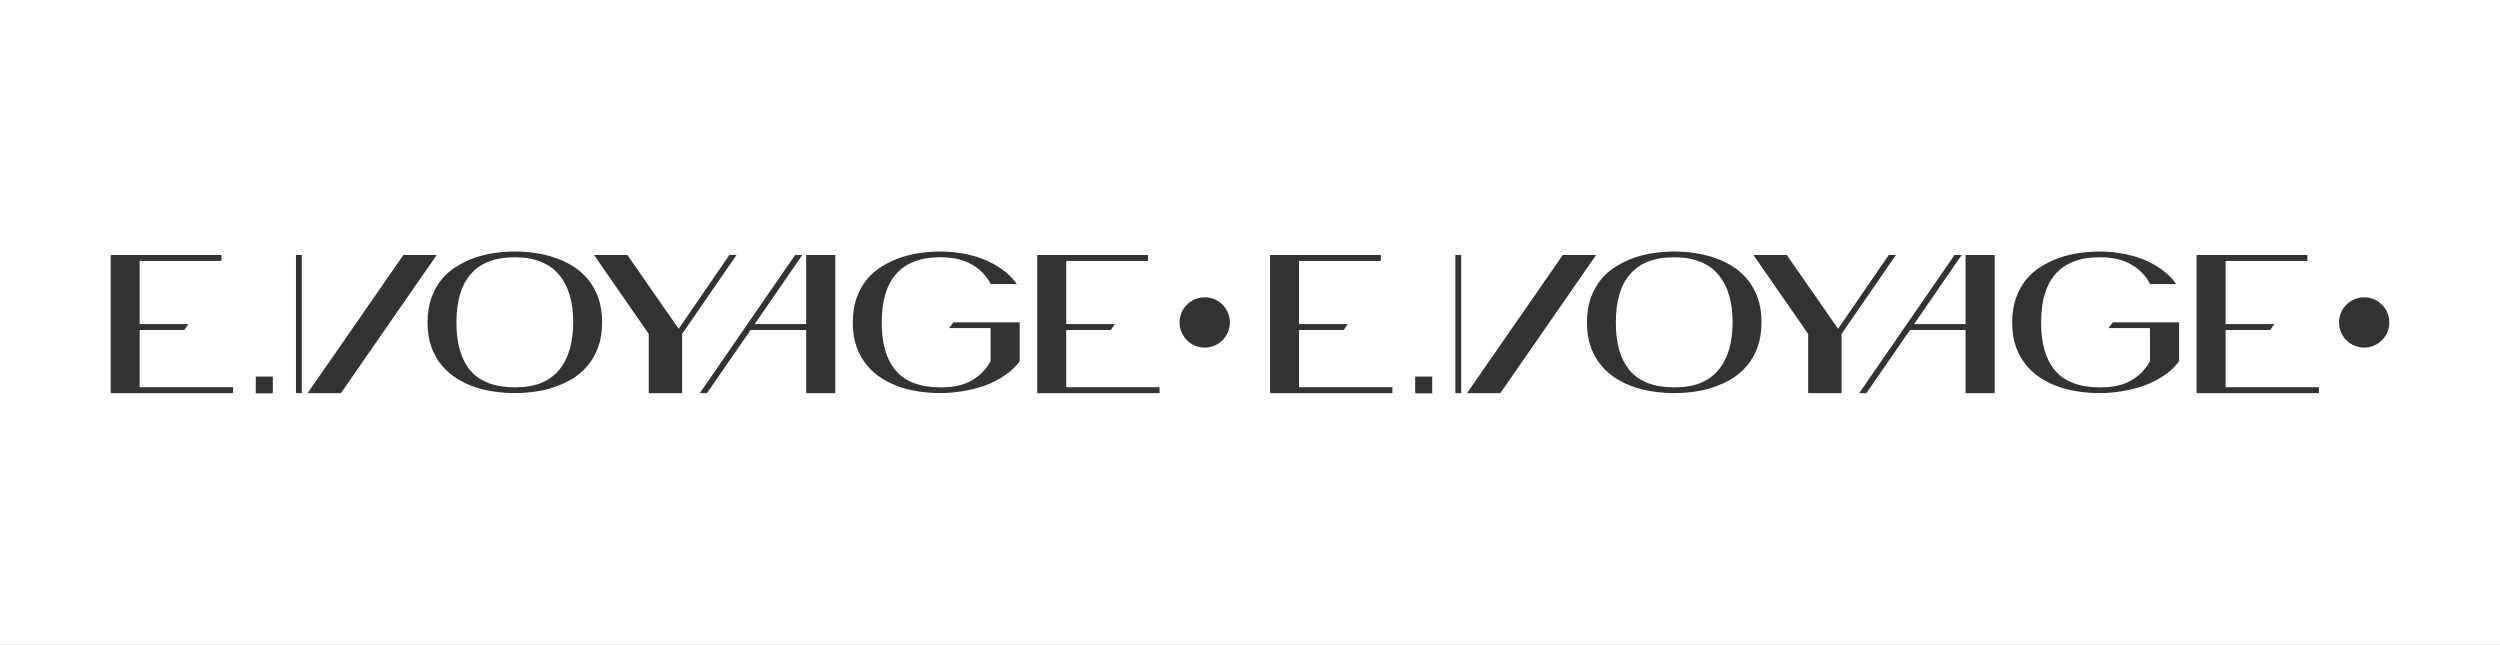 <?xml version="1.0" encoding="UTF-8"?> <svg xmlns="http://www.w3.org/2000/svg" width="4970" height="1282" viewBox="0 0 4970 1282" fill="none"><rect x="0" y="0" width="4970" height="1282" fill="#333333" stroke="none"/><path d="M4970 1282H0V0H4970V1282ZM2813.34 782H2847.27V748.523H2813.34V782ZM508.458 781.968H542.385V748.491H508.458V781.968ZM2524.88 781.539H2768.16V769.771H2582.53V656.027H2671.31L2679.38 644.261H2582.53V518.749H2745.1V506.982H2524.88V781.539ZM2893.27 781.539H2904.83V506.982H2893.27V781.539ZM2916.39 781.539H2982.68L3173.04 506.982H3106.76L2916.39 781.539ZM3328.37 500.032C3316.03 500.032 3303.18 500.92 3289.82 502.695C3276.45 504.471 3263.34 507.514 3250.49 511.825C3237.64 516.137 3225.43 521.842 3213.87 528.943C3202.3 535.791 3192.15 544.414 3183.41 554.812C3174.67 565.21 3167.73 577.637 3162.59 592.093C3157.45 606.295 3154.88 622.653 3154.88 641.166C3154.88 659.68 3157.45 676.038 3162.59 690.24C3167.73 704.189 3174.67 716.362 3183.41 726.76C3192.15 737.158 3202.3 745.907 3213.87 753.008C3225.43 760.109 3237.64 765.816 3250.49 770.127C3263.34 774.185 3276.45 777.102 3289.82 778.877C3303.18 780.652 3316.03 781.539 3328.37 781.539C3340.71 781.539 3353.56 780.652 3366.92 778.877C3380.29 777.102 3393.4 774.057 3406.25 769.746C3419.1 765.435 3431.31 759.855 3442.87 753.008C3454.44 745.907 3464.59 737.158 3473.33 726.76C3482.07 716.362 3489.01 704.062 3494.15 689.859C3499.29 675.404 3501.86 658.919 3501.86 640.405C3501.86 621.892 3499.29 605.66 3494.15 591.712C3489.01 577.51 3482.07 565.209 3473.33 554.812C3464.59 544.414 3454.44 535.664 3442.87 528.563C3431.31 521.462 3419.1 515.883 3406.25 511.825C3393.4 507.514 3380.29 504.471 3366.92 502.695C3353.56 500.92 3340.71 500.032 3328.37 500.032ZM3594.65 663.872V781.539H3661.02V663.872L3769.07 506.982H3754.79L3654.08 653.674L3552.2 506.982H3485.83L3594.65 663.872ZM3696.09 781.539H3710.37L3797.19 656.027H3907.55V781.539H3965.43V506.982H3907.55V644.261H3805.29L3899.83 506.982H3885.56L3696.09 781.539ZM4174.06 500.032C4161.69 500.032 4148.81 500.92 4135.42 502.695C4122.03 504.471 4108.89 507.514 4096.01 511.825C4083.13 516.136 4070.89 521.842 4059.3 528.943C4047.71 535.791 4037.54 544.414 4028.78 554.812C4020.02 565.21 4013.07 577.637 4007.92 592.093C4002.76 606.295 4000.19 622.653 4000.19 641.166C4000.19 659.68 4002.76 676.038 4007.92 690.24C4013.07 704.189 4020.02 716.362 4028.78 726.76C4037.54 737.158 4047.71 745.907 4059.3 753.008C4070.9 760.109 4083.13 765.816 4096.01 770.127C4108.89 774.185 4122.03 777.102 4135.42 778.877C4148.81 780.652 4161.69 781.539 4174.06 781.539C4187.2 781.539 4201.23 780.398 4216.17 778.115C4231.11 775.833 4245.8 772.282 4260.22 767.464C4274.65 762.392 4288.04 755.798 4300.4 747.683C4313.03 739.567 4323.59 729.676 4332.09 718.01V640.786H4200.33L4191.83 652.198H4274.13V718.01C4265.12 734.748 4252.36 747.683 4235.88 756.812C4219.65 765.942 4199.04 770.381 4174.06 770.127C4133.88 769.873 4104.38 758.714 4085.58 736.65C4066.77 714.333 4057.5 682.378 4057.76 640.786C4057.76 619.99 4060.08 601.603 4064.71 585.626C4069.35 569.649 4076.43 556.207 4085.96 545.302C4095.49 534.143 4107.47 525.774 4121.9 520.194C4136.58 514.361 4153.97 511.444 4174.06 511.444C4199.3 511.444 4220.04 516.137 4236.27 525.521C4252.75 534.65 4265.5 547.711 4274.52 564.703H4326.29C4318.05 552.783 4307.87 542.766 4295.77 534.65C4283.92 526.281 4271.17 519.56 4257.52 514.488C4244.12 509.416 4230.21 505.739 4215.79 503.456C4201.36 501.174 4187.45 500.032 4174.06 500.032ZM4366.84 781.539H4610.12V769.771H4424.49V656.027H4513.27L4521.34 644.261H4424.49V518.749H4587.06V506.982H4366.84V781.539ZM220 781.507H463.277V769.739H277.648V655.995H366.428L374.499 644.229H277.648V518.717H440.219V506.95H220V781.507ZM588.393 781.507H599.953V506.95H588.393V781.507ZM611.514 781.507H677.795L868.162 506.95H801.881L611.514 781.507ZM1023.49 500C1011.15 500 998.3 500.888 984.935 502.663C971.57 504.438 958.461 507.482 945.61 511.793C932.759 516.104 920.55 521.81 908.984 528.911C897.418 535.759 887.266 544.381 878.527 554.779C869.789 565.177 862.849 577.605 857.709 592.061C852.569 606.263 849.998 622.62 849.998 641.134C849.998 659.647 852.569 676.006 857.709 690.208C862.849 704.156 869.789 716.33 878.527 726.728C887.266 737.125 897.419 745.875 908.984 752.976C920.55 760.077 932.759 765.783 945.61 770.095C958.461 774.152 971.569 777.069 984.935 778.845C998.3 780.62 1011.15 781.507 1023.49 781.507C1035.83 781.507 1048.68 780.62 1062.04 778.845C1075.41 777.069 1088.52 774.025 1101.37 769.714C1114.22 765.402 1126.43 759.823 1137.99 752.976C1149.56 745.875 1159.71 737.125 1168.45 726.728C1177.19 716.33 1184.13 704.029 1189.27 689.827C1194.41 675.371 1196.98 658.887 1196.98 640.373C1196.98 621.86 1194.41 605.628 1189.27 591.68C1184.13 577.478 1177.19 565.177 1168.45 554.779C1159.71 544.381 1149.56 535.632 1137.99 528.531C1126.43 521.43 1114.22 515.851 1101.37 511.793C1088.52 507.482 1075.41 504.438 1062.04 502.663C1048.68 500.888 1035.83 500 1023.49 500ZM1289.77 663.84V781.507H1356.14V663.84L1464.19 506.95H1449.91L1349.2 653.642L1247.32 506.95H1180.95L1289.77 663.84ZM1391.21 781.507H1405.49L1492.31 655.995H1602.67V781.507H1660.55V506.95H1602.67V644.229H1500.41L1594.95 506.95H1580.68L1391.21 781.507ZM1869.18 500C1856.81 500 1843.93 500.888 1830.54 502.663C1817.14 504.438 1804.01 507.482 1791.13 511.793C1778.25 516.104 1766.01 521.81 1754.42 528.911C1742.83 535.759 1732.66 544.381 1723.9 554.779C1715.14 565.177 1708.19 577.605 1703.03 592.061C1697.88 606.263 1695.31 622.62 1695.31 641.134C1695.31 659.647 1697.88 676.006 1703.03 690.208C1708.19 704.156 1715.14 716.33 1723.9 726.728C1732.66 737.126 1742.83 745.875 1754.42 752.976C1766.01 760.077 1778.25 765.783 1791.13 770.095C1804.01 774.152 1817.14 777.069 1830.54 778.845C1843.93 780.62 1856.81 781.507 1869.18 781.507C1882.31 781.507 1896.35 780.365 1911.29 778.083C1926.23 775.801 1940.92 772.25 1955.34 767.432C1969.76 762.359 1983.16 755.766 1995.52 747.65C2008.15 739.535 2018.71 729.644 2027.21 717.978V640.754H1895.45L1886.95 652.166H1969.25V717.978C1960.23 734.716 1947.48 747.65 1931 756.78C1914.77 765.91 1894.16 770.348 1869.18 770.095C1828.99 769.841 1799.5 758.682 1780.7 736.618C1761.89 714.301 1752.62 682.346 1752.88 640.754C1752.88 619.958 1755.2 601.571 1759.83 585.594C1764.47 569.616 1771.55 556.175 1781.08 545.27C1790.61 534.111 1802.59 525.742 1817.02 520.162C1831.7 514.329 1849.09 511.412 1869.18 511.412C1894.42 511.412 1915.16 516.105 1931.38 525.488C1947.87 534.618 1960.62 547.679 1969.64 564.671H2021.41C2013.17 552.751 2002.99 542.734 1990.89 534.618C1979.04 526.249 1966.29 519.528 1952.64 514.456C1939.24 509.384 1925.33 505.706 1910.91 503.424C1896.48 501.141 1882.57 500 1869.18 500ZM2061.96 781.507H2305.24V769.739H2119.61V655.995H2208.39L2216.46 644.229H2119.61V518.717H2282.18V506.95H2061.96V781.507ZM3328.37 511.444C3348.42 511.444 3365.77 514.488 3380.42 520.574C3395.07 526.407 3407.02 535.03 3416.27 546.442C3425.78 557.601 3432.85 571.17 3437.48 587.147C3442.1 602.871 3444.42 620.624 3444.42 640.405C3444.42 660.187 3442.1 678.194 3437.48 694.425C3432.85 710.402 3425.78 724.097 3416.27 735.509C3407.02 746.667 3395.07 755.29 3380.42 761.377C3365.77 767.21 3348.42 770.127 3328.37 770.127C3288.27 769.873 3258.84 758.714 3240.08 736.65C3221.32 714.333 3212.07 682.378 3212.32 640.786C3212.32 619.99 3214.64 601.603 3219.26 585.626C3223.89 569.649 3230.96 556.207 3240.47 545.302C3249.98 534.143 3261.93 525.774 3276.32 520.194C3290.97 514.361 3308.32 511.444 3328.37 511.444ZM1023.49 511.412C1043.54 511.412 1060.89 514.455 1075.54 520.542C1090.19 526.375 1102.14 534.998 1111.39 546.41C1120.9 557.569 1127.97 571.138 1132.59 587.115C1137.22 602.839 1139.53 620.592 1139.53 640.373C1139.53 660.155 1137.22 678.162 1132.59 694.393C1127.97 710.37 1120.9 724.064 1111.39 735.477C1102.14 746.635 1090.19 755.258 1075.54 761.345C1060.89 767.178 1043.54 770.095 1023.49 770.095C983.393 769.841 953.964 758.682 935.201 736.618C916.439 714.301 907.185 682.346 907.442 640.754C907.442 619.958 909.755 601.571 914.382 585.594C919.008 569.616 926.077 556.175 935.587 545.27C945.097 534.111 957.048 525.742 971.441 520.162C986.092 514.329 1003.44 511.412 1023.49 511.412ZM2395 591.026C2367.38 591.026 2344.99 613.415 2344.99 641.032C2344.99 668.65 2367.38 691.038 2395 691.038C2422.62 691.038 2445.01 668.65 2445.01 641.032C2445.01 613.415 2422.62 591.026 2395 591.026ZM4699.99 591.026C4672.38 591.027 4649.99 613.415 4649.99 641.032C4649.99 668.65 4672.38 691.038 4699.99 691.038C4727.61 691.038 4750 668.65 4750 641.032C4750 613.415 4727.61 591.026 4699.99 591.026Z" fill="white"></path></svg> 